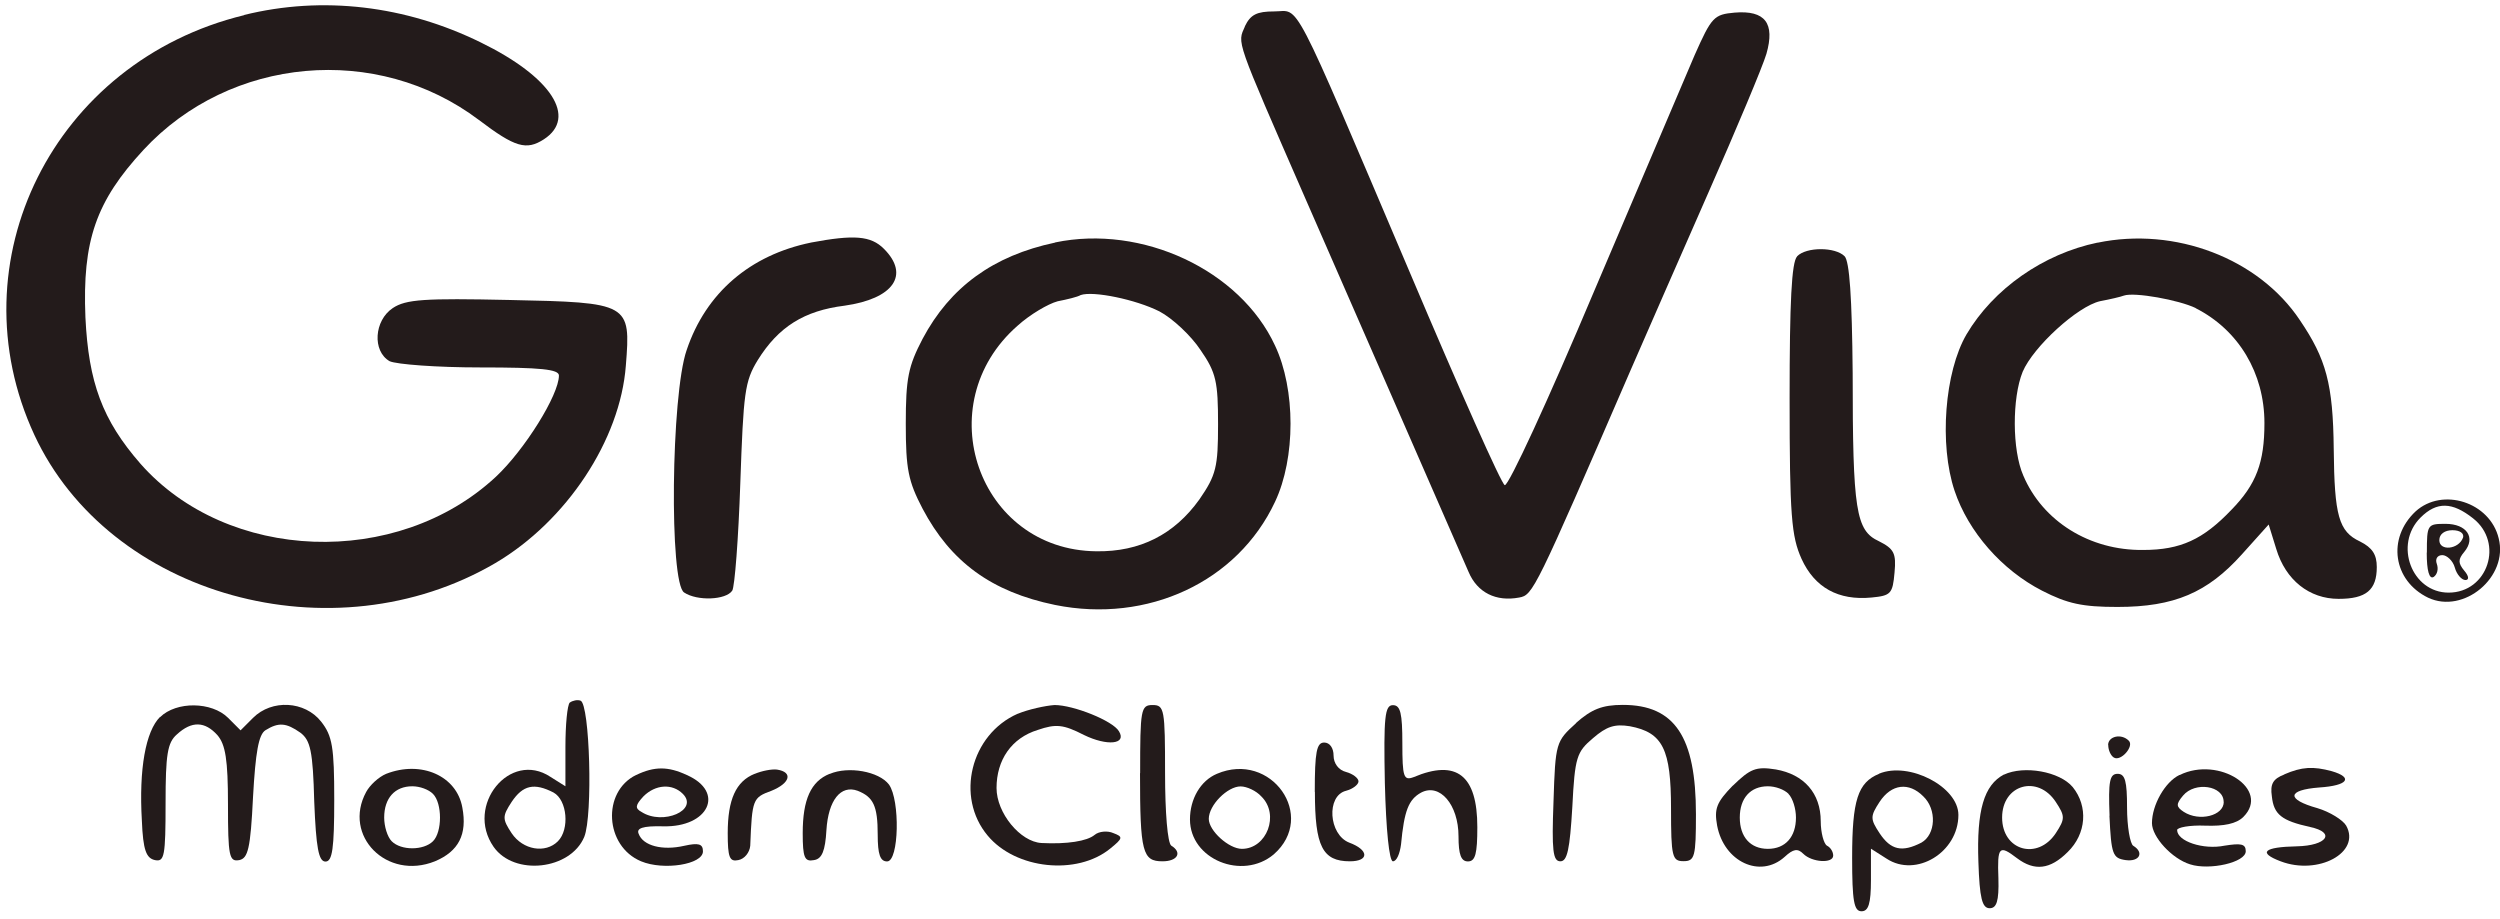 <svg xmlns="http://www.w3.org/2000/svg" fill="none" viewBox="0 0 234 86" height="86" width="234">
<path fill="#231B1B" d="M22.864 1.416C5.032 5.746 -4.318 24.467 3.222 40.719C10.24 55.805 31.173 61.599 46.364 52.704C53.023 48.783 58.058 41.178 58.579 34.218C59.05 28.375 58.926 28.313 47.641 28.077C39.754 27.904 37.993 28.015 36.766 28.834C35.017 30 34.831 32.866 36.468 33.809C37.113 34.107 40.907 34.392 44.95 34.392C50.617 34.392 52.316 34.566 52.316 35.149C52.316 36.96 49.104 42.109 46.413 44.627C37.175 53.225 21.277 52.642 13.142 43.399C9.571 39.305 8.293 35.794 7.996 29.715C7.698 22.519 8.988 18.835 13.427 14.033C21.55 5.262 35.29 4.034 44.826 11.23C48.212 13.798 49.266 14.095 50.903 13.041C54.065 10.994 51.609 7.198 45 3.972C37.981 0.523 30.206 -0.42 22.84 1.404L22.864 1.416Z"></path>
<path fill="#231B1B" d="M116.527 2.471C115.821 4.108 115.535 3.352 122.195 18.611C127.862 31.601 136.406 51.078 137.46 53.535C138.278 55.47 140.027 56.339 142.197 55.929C143.487 55.694 143.66 55.346 152.601 34.702C154.003 31.489 157.276 23.996 159.905 18.028C162.534 12.061 164.99 6.217 165.337 5.039C166.155 2.173 165.225 0.945 162.361 1.181C160.426 1.354 160.203 1.59 158.616 5.163C157.735 7.272 153.469 17.209 149.203 27.271C144.938 37.394 141.193 45.52 140.845 45.409C140.548 45.347 136.58 36.402 132.016 25.633C120.669 -1.04 121.723 1.069 119.268 1.069C117.631 1.069 117.048 1.367 116.515 2.471H116.527Z"></path>
<path fill="#231B1B" d="M75.903 22.706C70.235 23.872 66.081 27.383 64.271 32.767C62.807 36.973 62.634 54.59 64.035 55.458C65.263 56.277 67.954 56.165 68.537 55.284C68.772 54.937 69.119 50.371 69.293 45.223C69.591 36.737 69.702 35.695 70.93 33.697C72.864 30.596 75.258 29.082 79.052 28.611C83.616 27.966 85.191 25.745 82.735 23.289C81.508 22.06 79.933 21.949 75.89 22.706H75.903Z"></path>
<path fill="#231B1B" d="M98.757 22.706C92.966 23.934 88.936 26.862 86.356 31.712C85.017 34.281 84.781 35.397 84.781 39.665C84.781 43.933 85.017 45.049 86.356 47.617C88.985 52.592 92.792 55.396 98.757 56.624C107.413 58.373 115.833 54.465 119.342 46.972C121.277 42.878 121.277 36.439 119.342 32.345C116.069 25.274 106.892 20.993 98.757 22.693V22.706ZM108.517 29.144C109.744 29.79 111.493 31.427 112.373 32.767C113.837 34.876 114.01 35.745 114.01 39.727C114.01 43.709 113.836 44.466 112.262 46.749C109.918 50.024 106.706 51.662 102.614 51.6C91.565 51.488 86.828 37.853 95.248 30.484C96.413 29.43 98.112 28.437 98.993 28.201C99.873 28.028 100.865 27.792 101.15 27.618C102.316 27.209 106.297 28.028 108.517 29.144Z"></path>
<path fill="#231B1B" d="M196.339 22.706C191.255 23.76 186.579 27.035 184.062 31.303C182.016 34.814 181.495 41.6 182.946 45.93C184.236 49.788 187.386 53.361 191.131 55.284C193.524 56.513 194.925 56.81 198.199 56.81C203.519 56.81 206.619 55.47 209.831 51.897L212.348 49.094L213.055 51.376C213.936 54.304 216.155 56.053 218.896 56.053C221.463 56.053 222.467 55.235 222.467 53.076C222.467 51.91 222.058 51.265 220.893 50.682C218.908 49.751 218.499 48.287 218.437 42.022C218.375 35.943 217.73 33.598 215.275 29.976C211.418 24.182 203.581 21.204 196.326 22.718L196.339 22.706ZM205.516 28.847C209.546 30.894 211.951 34.926 211.951 39.603C211.951 43.288 211.195 45.334 208.851 47.729C206.222 50.483 204.114 51.476 200.605 51.476C195.583 51.538 191.193 48.783 189.382 44.516C188.328 42.121 188.328 37.258 189.32 34.802C190.312 32.457 194.466 28.66 196.575 28.189C197.505 28.015 198.509 27.78 198.794 27.668C199.786 27.321 203.941 28.077 205.516 28.834V28.847Z"></path>
<path fill="#231B1B" d="M168.214 23.996C167.693 24.517 167.507 28.264 167.507 37.27C167.507 48.325 167.681 50.198 168.623 52.307C169.851 54.999 172.071 56.227 175.171 55.929C176.981 55.756 177.155 55.582 177.329 53.585C177.502 51.773 177.266 51.364 175.865 50.657C173.707 49.664 173.41 47.791 173.41 34.926C173.348 27.792 173.112 24.455 172.653 23.983C171.773 23.102 169.082 23.102 168.214 23.983V23.996Z"></path>
<path fill="#231B1B" d="M226.101 47.865C223.41 50.384 223.993 54.354 227.266 55.942C230.602 57.517 234.806 54.006 233.876 50.384C233.058 46.997 228.618 45.583 226.101 47.865ZM231.47 48.51C234.397 50.793 232.872 55.47 229.188 55.47C225.741 55.47 224.042 50.967 226.56 48.448C228.085 46.922 229.536 46.984 231.47 48.51Z"></path>
<path fill="#231B1B" d="M227.142 51.724C227.142 53.423 227.378 54.242 227.787 54.006C228.134 53.771 228.258 53.25 228.085 52.778C227.911 52.307 228.147 51.959 228.606 51.959C229.015 51.959 229.598 52.48 229.771 53.126C229.945 53.771 230.416 54.292 230.763 54.292C231.111 54.292 231.111 53.944 230.652 53.411C230.069 52.704 230.069 52.356 230.652 51.662C231.768 50.322 230.887 49.032 228.903 49.032C227.204 49.032 227.155 49.093 227.155 51.724H227.142ZM230.54 50.322C230.131 51.438 228.32 51.612 228.32 50.557C228.32 49.974 228.841 49.627 229.548 49.627C230.255 49.627 230.664 49.925 230.54 50.334V50.322Z"></path>
<path fill="#231B1B" d="M53.333 65.755C53.097 65.991 52.924 67.864 52.924 69.911V73.596L51.523 72.715C47.728 70.197 43.512 75.407 46.203 79.266C48.137 82.02 53.395 81.424 54.685 78.335C55.503 76.35 55.206 65.879 54.337 65.581C54.04 65.47 53.581 65.581 53.346 65.755H53.333ZM51.808 74.179C53.097 74.886 53.333 77.628 52.217 78.745C51.051 79.911 48.943 79.563 47.889 77.988C47.009 76.648 47.009 76.412 47.889 75.06C48.943 73.484 49.997 73.249 51.808 74.179Z"></path>
<path fill="#231B1B" d="M14.977 67.107C13.638 68.447 12.993 71.958 13.279 76.822C13.39 79.576 13.688 80.332 14.506 80.506C15.387 80.68 15.498 80.159 15.498 75.184C15.498 70.618 15.672 69.514 16.552 68.745C17.954 67.455 19.181 67.517 20.347 68.807C21.103 69.688 21.339 71.09 21.339 75.296C21.339 80.146 21.451 80.68 22.393 80.506C23.212 80.332 23.447 79.452 23.683 74.601C23.919 70.395 24.204 68.757 24.848 68.348C26.076 67.591 26.783 67.641 28.122 68.584C29.052 69.291 29.288 70.283 29.412 75.022C29.586 79.352 29.821 80.643 30.466 80.643C31.111 80.643 31.285 79.414 31.285 74.849C31.285 69.936 31.111 68.881 30.057 67.542C28.532 65.606 25.444 65.433 23.683 67.194L22.517 68.36L21.352 67.194C19.826 65.668 16.503 65.619 14.977 67.132V67.107Z"></path>
<path fill="#231B1B" d="M95.248 66.81C90.858 68.745 89.407 74.588 92.445 78.211C95.074 81.375 100.803 81.958 103.903 79.439C105.131 78.447 105.131 78.323 104.201 77.975C103.68 77.74 102.862 77.802 102.453 78.149C101.746 78.732 99.886 79.03 97.48 78.906C95.496 78.794 93.276 76.102 93.276 73.757C93.276 71.127 94.677 69.08 97.133 68.323C98.832 67.74 99.526 67.802 101.46 68.795C103.618 69.849 105.491 69.676 104.734 68.447C104.151 67.455 100.468 65.991 98.707 65.991C97.827 66.053 96.252 66.4 95.26 66.81H95.248Z"></path>
<path fill="#231B1B" d="M106.706 72.368C106.706 79.799 106.942 80.618 108.814 80.618C110.215 80.618 110.687 79.799 109.633 79.154C109.285 78.918 109.05 76.052 109.05 72.368C109.05 66.4 108.988 65.991 107.884 65.991C106.78 65.991 106.718 66.4 106.718 72.368H106.706Z"></path>
<path fill="#231B1B" d="M129.623 73.311C129.734 77.702 130.032 80.618 130.379 80.618C130.726 80.618 131.024 79.911 131.136 79.042C131.433 75.879 131.842 74.836 133.008 74.191C134.757 73.261 136.517 75.308 136.517 78.285C136.517 79.985 136.753 80.63 137.398 80.63C138.105 80.63 138.278 79.873 138.278 77.417C138.278 72.566 136.344 71.04 132.314 72.74C131.384 73.087 131.26 72.74 131.26 69.576C131.26 66.772 131.086 66.003 130.379 66.003C129.623 66.003 129.499 67.058 129.623 73.311Z"></path>
<path fill="#231B1B" d="M147.517 67.691C145.644 69.39 145.583 69.502 145.409 74.998C145.235 79.613 145.347 80.618 146.054 80.618C146.698 80.618 146.934 79.501 147.17 75.531C147.405 70.854 147.579 70.383 149.104 69.093C150.394 67.976 151.15 67.753 152.552 67.976C155.652 68.559 156.408 70.135 156.408 75.693C156.408 80.196 156.52 80.606 157.574 80.606C158.628 80.606 158.74 80.196 158.74 76.214C158.74 68.956 156.756 65.978 151.894 65.978C149.96 65.978 148.968 66.388 147.505 67.678L147.517 67.691Z"></path>
<path fill="#231B1B" d="M197.331 69.738C197.331 70.209 197.566 70.73 197.852 70.904C198.497 71.313 199.786 69.849 199.253 69.328C198.546 68.621 197.319 68.919 197.319 69.738H197.331Z"></path>
<path fill="#231B1B" d="M123.075 74.129C123.075 79.216 123.782 80.618 126.349 80.618C128.159 80.618 128.159 79.563 126.287 78.869C124.352 78.112 124.129 74.477 125.989 74.018C126.634 73.844 127.155 73.435 127.155 73.137C127.155 72.839 126.634 72.43 125.989 72.256C125.282 72.082 124.823 71.437 124.823 70.73C124.823 70.023 124.476 69.502 123.943 69.502C123.236 69.502 123.063 70.383 123.063 74.117L123.075 74.129Z"></path>
<path fill="#231B1B" d="M36.146 72.43C35.439 72.727 34.62 73.484 34.273 74.129C32.053 78.223 36.208 82.429 40.709 80.618C42.929 79.687 43.747 78.099 43.276 75.593C42.755 72.616 39.419 71.152 36.146 72.43ZM40.523 74.303C41.404 75.184 41.404 77.876 40.523 78.744C39.643 79.613 37.547 79.625 36.666 78.744C36.257 78.335 35.96 77.343 35.96 76.524C35.96 74.712 36.952 73.596 38.589 73.596C39.295 73.596 40.114 73.894 40.523 74.303Z"></path>
<path fill="#231B1B" d="M59.533 72.541C56.322 74.117 56.607 79.204 60.005 80.618C62.113 81.499 65.796 80.916 65.796 79.687C65.796 78.98 65.386 78.869 64.047 79.166C62.001 79.638 60.191 79.166 59.781 78.05C59.546 77.529 60.129 77.293 62.063 77.343C66.329 77.454 67.904 74.129 64.283 72.541C62.534 71.722 61.245 71.722 59.546 72.541H59.533ZM63.911 74.303C65.436 75.829 62.038 77.281 60.054 76.003C59.409 75.655 59.471 75.358 60.228 74.539C61.344 73.422 62.919 73.311 63.911 74.303Z"></path>
<path fill="#231B1B" d="M70.632 72.43C68.884 73.137 68.115 74.824 68.115 77.988C68.115 80.27 68.288 80.68 69.107 80.506C69.69 80.395 70.161 79.799 70.223 79.166C70.397 74.775 70.459 74.663 72.207 74.018C73.956 73.311 74.253 72.269 72.728 72.033C72.257 71.971 71.327 72.144 70.62 72.442L70.632 72.43Z"></path>
<path fill="#231B1B" d="M77.651 72.43C75.903 73.137 75.134 74.824 75.134 77.988C75.134 80.27 75.307 80.68 76.188 80.506C76.944 80.394 77.242 79.625 77.353 77.702C77.527 74.898 78.693 73.434 80.28 74.018C81.743 74.601 82.153 75.419 82.153 78.112C82.153 79.985 82.388 80.63 83.033 80.63C84.149 80.63 84.261 74.898 83.207 73.434C82.276 72.206 79.412 71.685 77.651 72.442V72.43Z"></path>
<path fill="#231B1B" d="M113.898 72.43C112.373 73.075 111.381 74.774 111.381 76.697C111.381 80.444 116.292 82.429 119.218 79.973C123.311 76.4 118.983 70.258 113.898 72.43ZM118.053 74.539C119.801 76.238 118.574 79.452 116.242 79.452C115.015 79.452 113.142 77.752 113.142 76.648C113.142 75.358 114.891 73.608 116.118 73.608C116.701 73.608 117.581 74.018 118.053 74.539Z"></path>
<path fill="#231B1B" d="M162.187 73.534C160.662 75.109 160.439 75.693 160.724 77.281C161.369 80.668 164.754 82.255 167.036 80.209C167.854 79.452 168.263 79.39 168.784 79.911C169.603 80.73 171.587 80.841 171.587 80.084C171.587 79.737 171.351 79.328 171.004 79.154C170.706 78.98 170.421 77.926 170.421 76.871C170.421 74.241 168.846 72.479 166.217 72.02C164.345 71.723 163.824 71.958 162.187 73.546V73.534ZM167.395 74.303C167.805 74.713 168.102 75.705 168.102 76.524C168.102 78.335 167.11 79.452 165.473 79.452C163.836 79.452 162.844 78.335 162.844 76.524C162.844 74.713 163.836 73.596 165.473 73.596C166.18 73.596 166.999 73.894 167.408 74.303H167.395Z"></path>
<path fill="#231B1B" d="M175.878 72.43C173.893 73.249 173.36 74.886 173.36 80.27C173.36 84.365 173.534 85.295 174.241 85.295C174.886 85.295 175.121 84.588 175.121 82.367V79.439L176.584 80.37C179.337 82.181 183.306 79.787 183.306 76.276C183.306 73.645 178.693 71.251 175.878 72.417V72.43ZM180.019 74.539C181.309 75.767 181.185 78.112 179.846 78.869C178.035 79.799 176.981 79.576 175.927 77.988C175.047 76.648 175.047 76.412 175.927 75.06C177.043 73.36 178.68 73.186 180.019 74.539Z"></path>
<path fill="#231B1B" d="M187.572 72.492C185.699 73.484 185.005 75.829 185.178 80.68C185.29 84.067 185.525 85.01 186.232 85.01C186.877 85.01 187.113 84.365 187.051 82.206C186.939 79.228 187.113 79.042 188.799 80.332C190.436 81.561 191.899 81.387 193.536 79.749C195.285 78.05 195.471 75.482 194.007 73.67C192.78 72.206 189.444 71.623 187.572 72.504V72.492ZM192.42 75.06C193.301 76.4 193.301 76.635 192.42 77.988C190.721 80.556 187.398 79.625 187.398 76.524C187.398 73.422 190.734 72.492 192.42 75.06Z"></path>
<path fill="#231B1B" d="M203.99 72.541C202.651 73.186 201.423 75.345 201.423 77.045C201.423 78.335 203.296 80.382 204.995 80.903C206.805 81.486 210.203 80.73 210.203 79.675C210.203 78.968 209.732 78.918 208.219 79.154C206.235 79.563 203.779 78.745 203.779 77.69C203.779 77.454 204.945 77.219 206.408 77.281C208.157 77.343 209.335 77.107 209.98 76.462C212.547 73.894 207.698 70.73 204.015 72.541H203.99ZM208.144 75.06C208.144 76.35 205.863 76.933 204.399 75.99C203.692 75.519 203.643 75.283 204.337 74.464C205.453 73.124 208.132 73.534 208.132 75.047L208.144 75.06Z"></path>
<path fill="#231B1B" d="M213.812 72.492C212.757 72.901 212.472 73.373 212.646 74.539C212.82 76.239 213.576 76.822 216.217 77.405C218.673 77.926 217.792 79.154 214.99 79.216C211.89 79.278 211.307 79.799 213.464 80.618C216.974 81.958 221.004 79.799 219.603 77.281C219.305 76.76 218.077 75.99 216.912 75.643C213.985 74.824 214.047 73.943 217.085 73.708C219.776 73.534 220.297 72.777 218.251 72.182C216.503 71.71 215.448 71.772 213.812 72.479V72.492Z"></path>
<path fill="#231B1B" d="M197.443 76.35C197.616 79.973 197.74 80.332 198.968 80.506C200.257 80.68 200.716 79.799 199.675 79.166C199.377 78.993 199.092 77.355 199.092 75.593C199.092 73.137 198.918 72.43 198.211 72.43C197.455 72.43 197.331 73.137 197.455 76.35H197.443Z"></path>
</svg>
